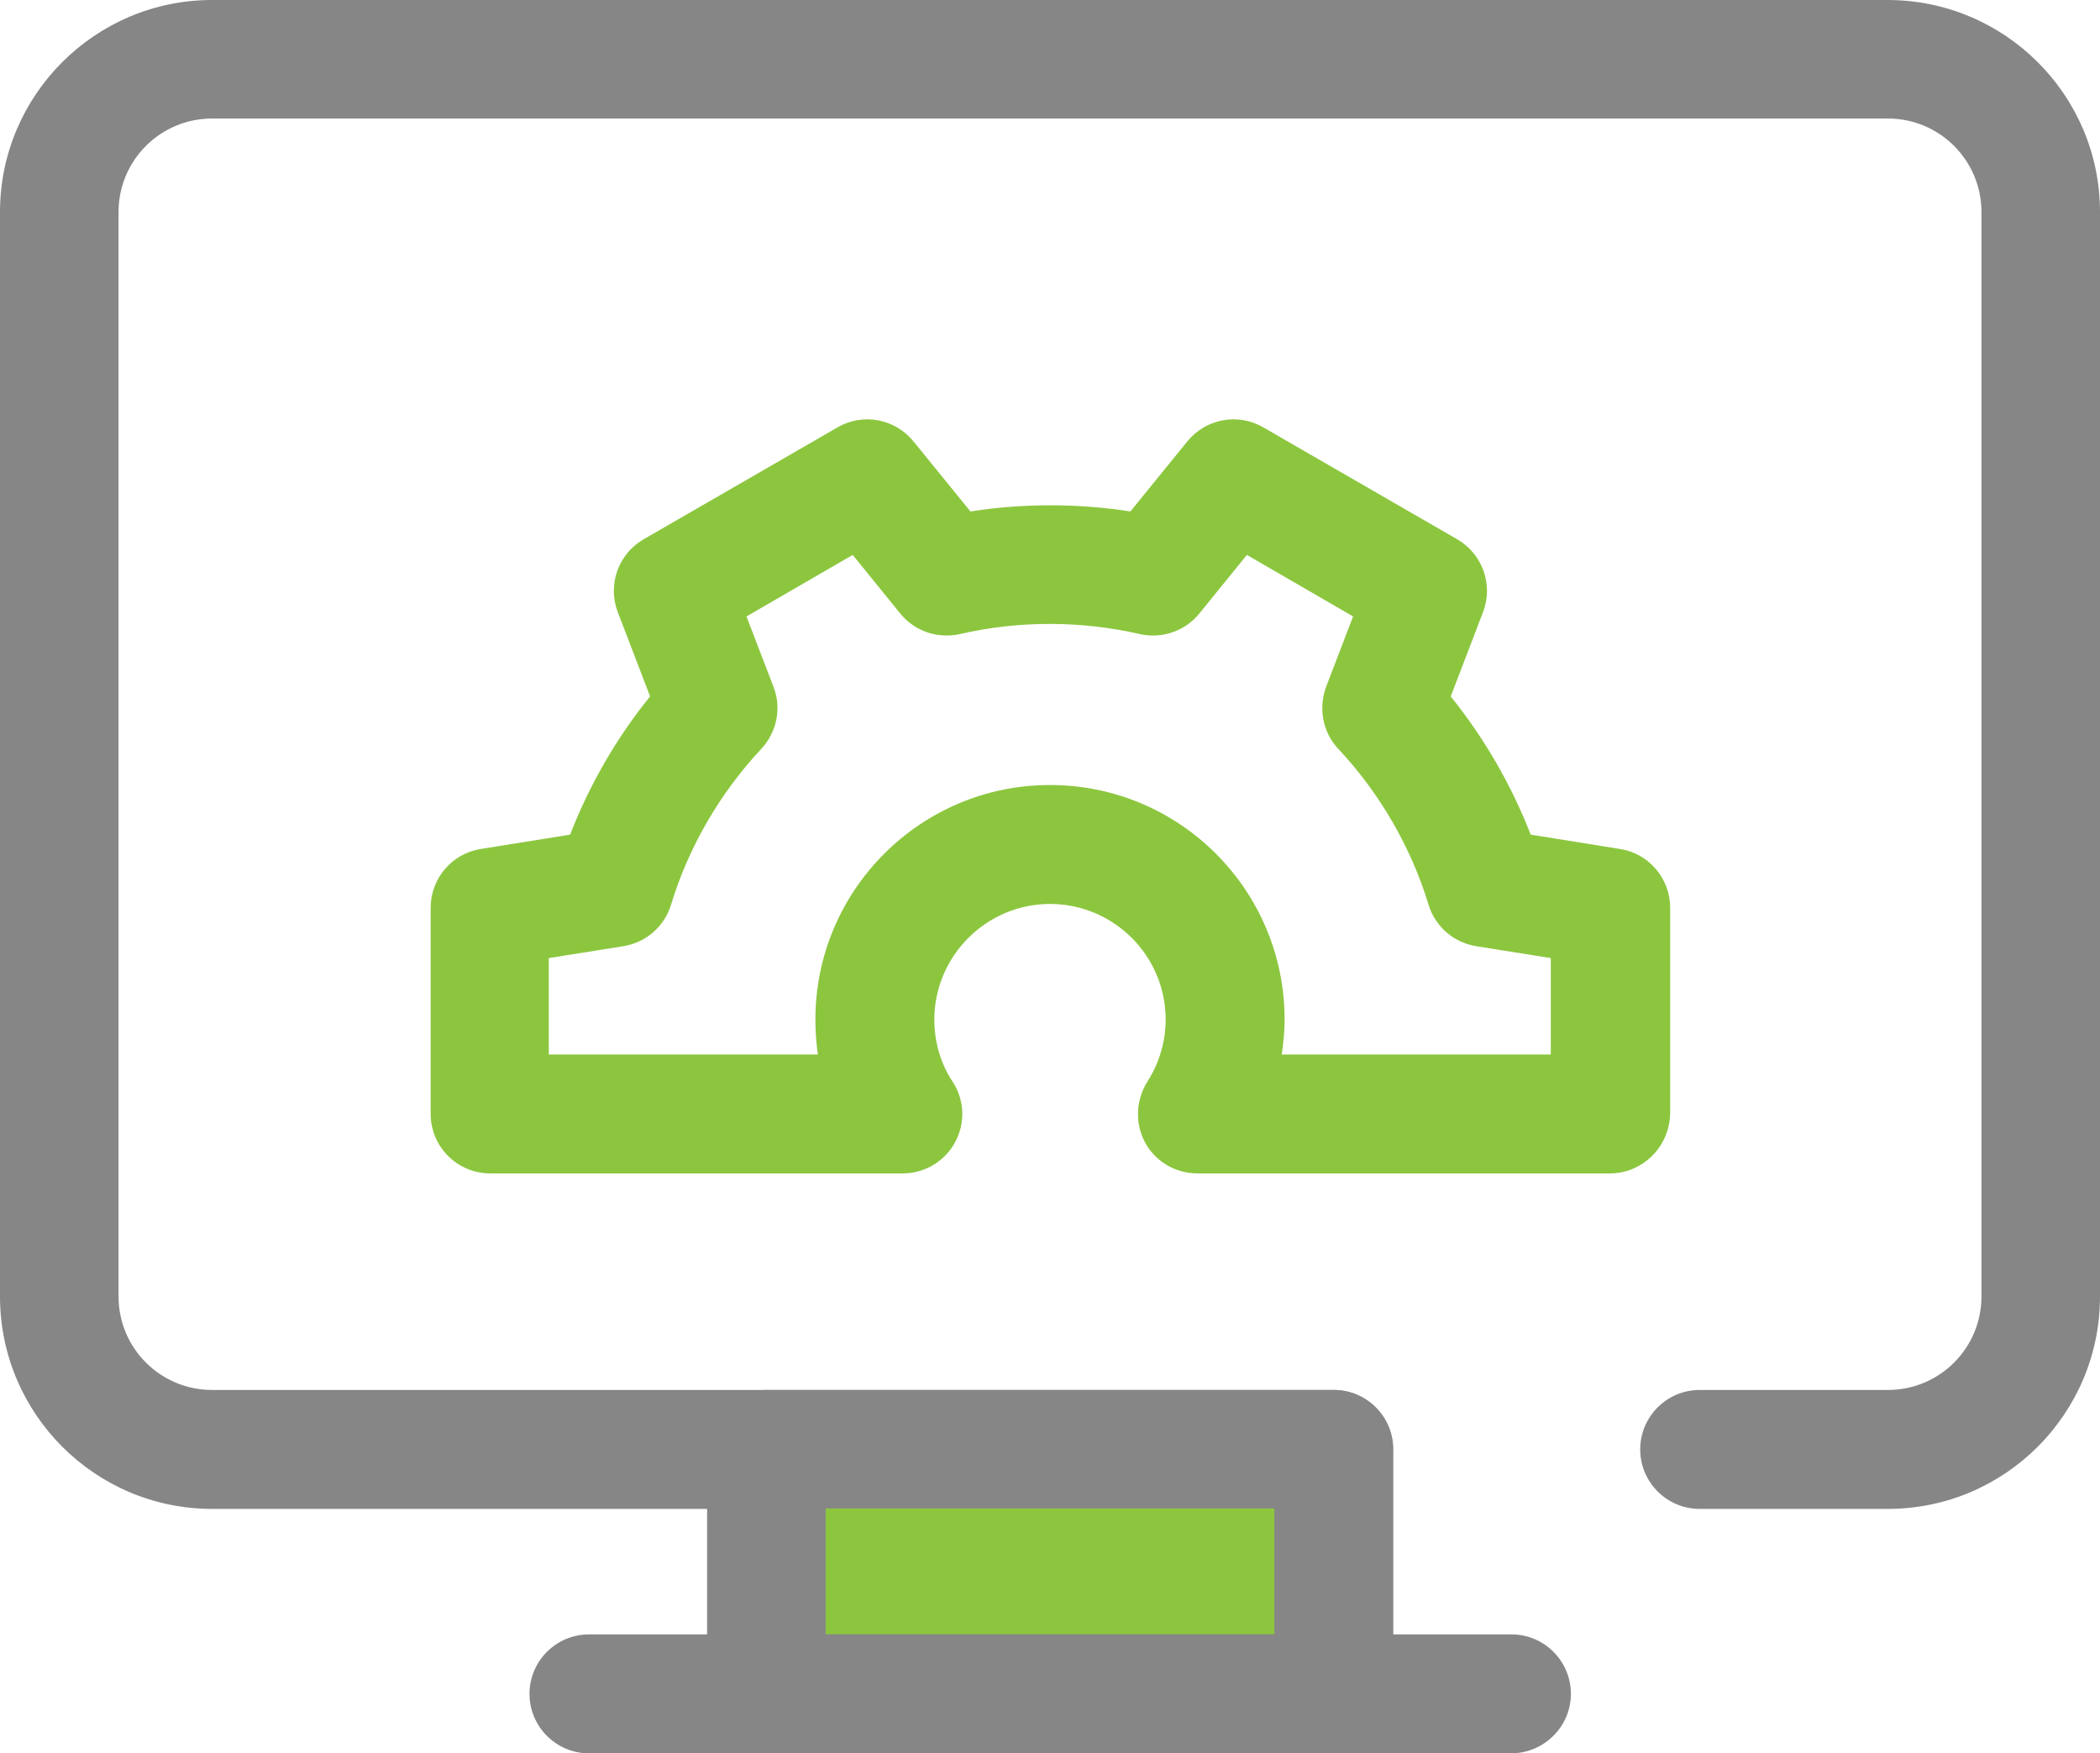 <?xml version="1.0" encoding="utf-8"?>
<!-- Generator: Adobe Illustrator 24.1.2, SVG Export Plug-In . SVG Version: 6.00 Build 0)  -->
<svg version="1.1" id="Layer_1" xmlns="http://www.w3.org/2000/svg" xmlns:xlink="http://www.w3.org/1999/xlink" x="0px" y="0px"
	 viewBox="0 0 512 427.5" style="enable-background:new 0 0 512 427.5;" xml:space="preserve">
<style type="text/css">
	.st0{fill:#868686;}
	.st1{fill:#8CC63F;}
</style>
<path class="st0" d="M460.3,367.9h-45.9c-8,0-14.5-6.5-14.5-14.5s6.5-14.5,14.5-14.5h45.9c12.6,0,22.8-10.2,22.8-22.8V51.7
	c0-12.6-10.2-22.8-22.8-22.8H51.7c-12.6,0-22.8,10.2-22.8,22.8v264.4c0,12.6,10.2,22.8,22.8,22.8h273.4c8,0,14.5,6.5,14.5,14.5
	s-6.5,14.5-14.5,14.5H51.7C23.2,367.9,0,344.7,0,316.1V51.7C0,23.2,23.2,0,51.7,0h408.5C488.8,0,512,23.2,512,51.7v264.4
	C512,344.7,488.8,367.9,460.3,367.9z"/>
<rect x="186.9" y="353.4" class="st1" width="138.3" height="59.6"/>
<g>
	<path class="st0" d="M325.1,427.5H186.9c-8,0-14.5-6.5-14.5-14.5v-59.6c0-8,6.5-14.5,14.5-14.5h138.3c8,0,14.5,6.5,14.5,14.5V413
		C339.6,421,333.1,427.5,325.1,427.5z M201.3,398.5h109.4v-30.7H201.3V398.5L201.3,398.5z"/>
	<path class="st0" d="M368.4,427.5H143.6c-8,0-14.5-6.5-14.5-14.5s6.5-14.5,14.5-14.5h224.9c8,0,14.5,6.5,14.5,14.5
		S376.4,427.5,368.4,427.5z"/>
</g>
<path class="st1" d="M392.5,286.1H291.9c-5.3,0-10.2-2.9-12.7-7.5s-2.3-10.3,0.5-14.8c2.9-4.5,4.5-9.8,4.5-15.2
	c0-15.6-12.7-28.2-28.2-28.2s-28.2,12.7-28.2,28.2c0,5.4,1.5,10.7,4.5,15.2c2.9,4.5,3.1,10.1,0.5,14.8c-2.5,4.6-7.4,7.5-12.7,7.5
	H119.5c-8,0-14.5-6.5-14.5-14.5v-50.3c0-7.1,5.2-13.2,12.2-14.3l21.8-3.5c4.7-12.1,11.3-23.6,19.5-33.7l-7.9-20.6
	c-2.5-6.6,0.1-14.1,6.3-17.7l47.3-27.3c6.2-3.6,14-2.1,18.5,3.4l13.9,17.1c12.9-2,26.1-2,39,0l13.9-17.1c4.5-5.5,12.3-7,18.5-3.4
	l47.3,27.3c6.2,3.6,8.8,11.1,6.3,17.7l-7.9,20.6c8.2,10.2,14.8,21.6,19.5,33.7l21.8,3.5c7,1.1,12.2,7.2,12.2,14.3v50.3
	C407,279.6,400.5,286.1,392.5,286.1z M312.5,257.1h65.6v-23.5l-18.2-2.9c-5.5-0.9-10-4.8-11.6-10.1c-4.3-14.1-11.9-27.2-22-38
	c-3.8-4-4.9-9.9-3-15.1l6.6-17.2l-25.9-15l-11.6,14.3c-3.5,4.3-9.1,6.2-14.5,5c-14.4-3.3-29.6-3.3-43.9,0c-5.4,1.2-11-0.7-14.5-5
	l-11.6-14.3l-25.9,15l6.6,17.2c2,5.2,0.8,11-3,15.1c-10.1,10.8-17.7,23.9-22,38c-1.6,5.3-6.1,9.2-11.6,10.1l-18.2,2.9v23.5h65.6
	c-0.4-2.8-0.6-5.7-0.6-8.5c0-31.5,25.6-57.2,57.2-57.2s57.2,25.6,57.2,57.2C313.2,251.5,312.9,254.3,312.5,257.1z"/>
</svg>
